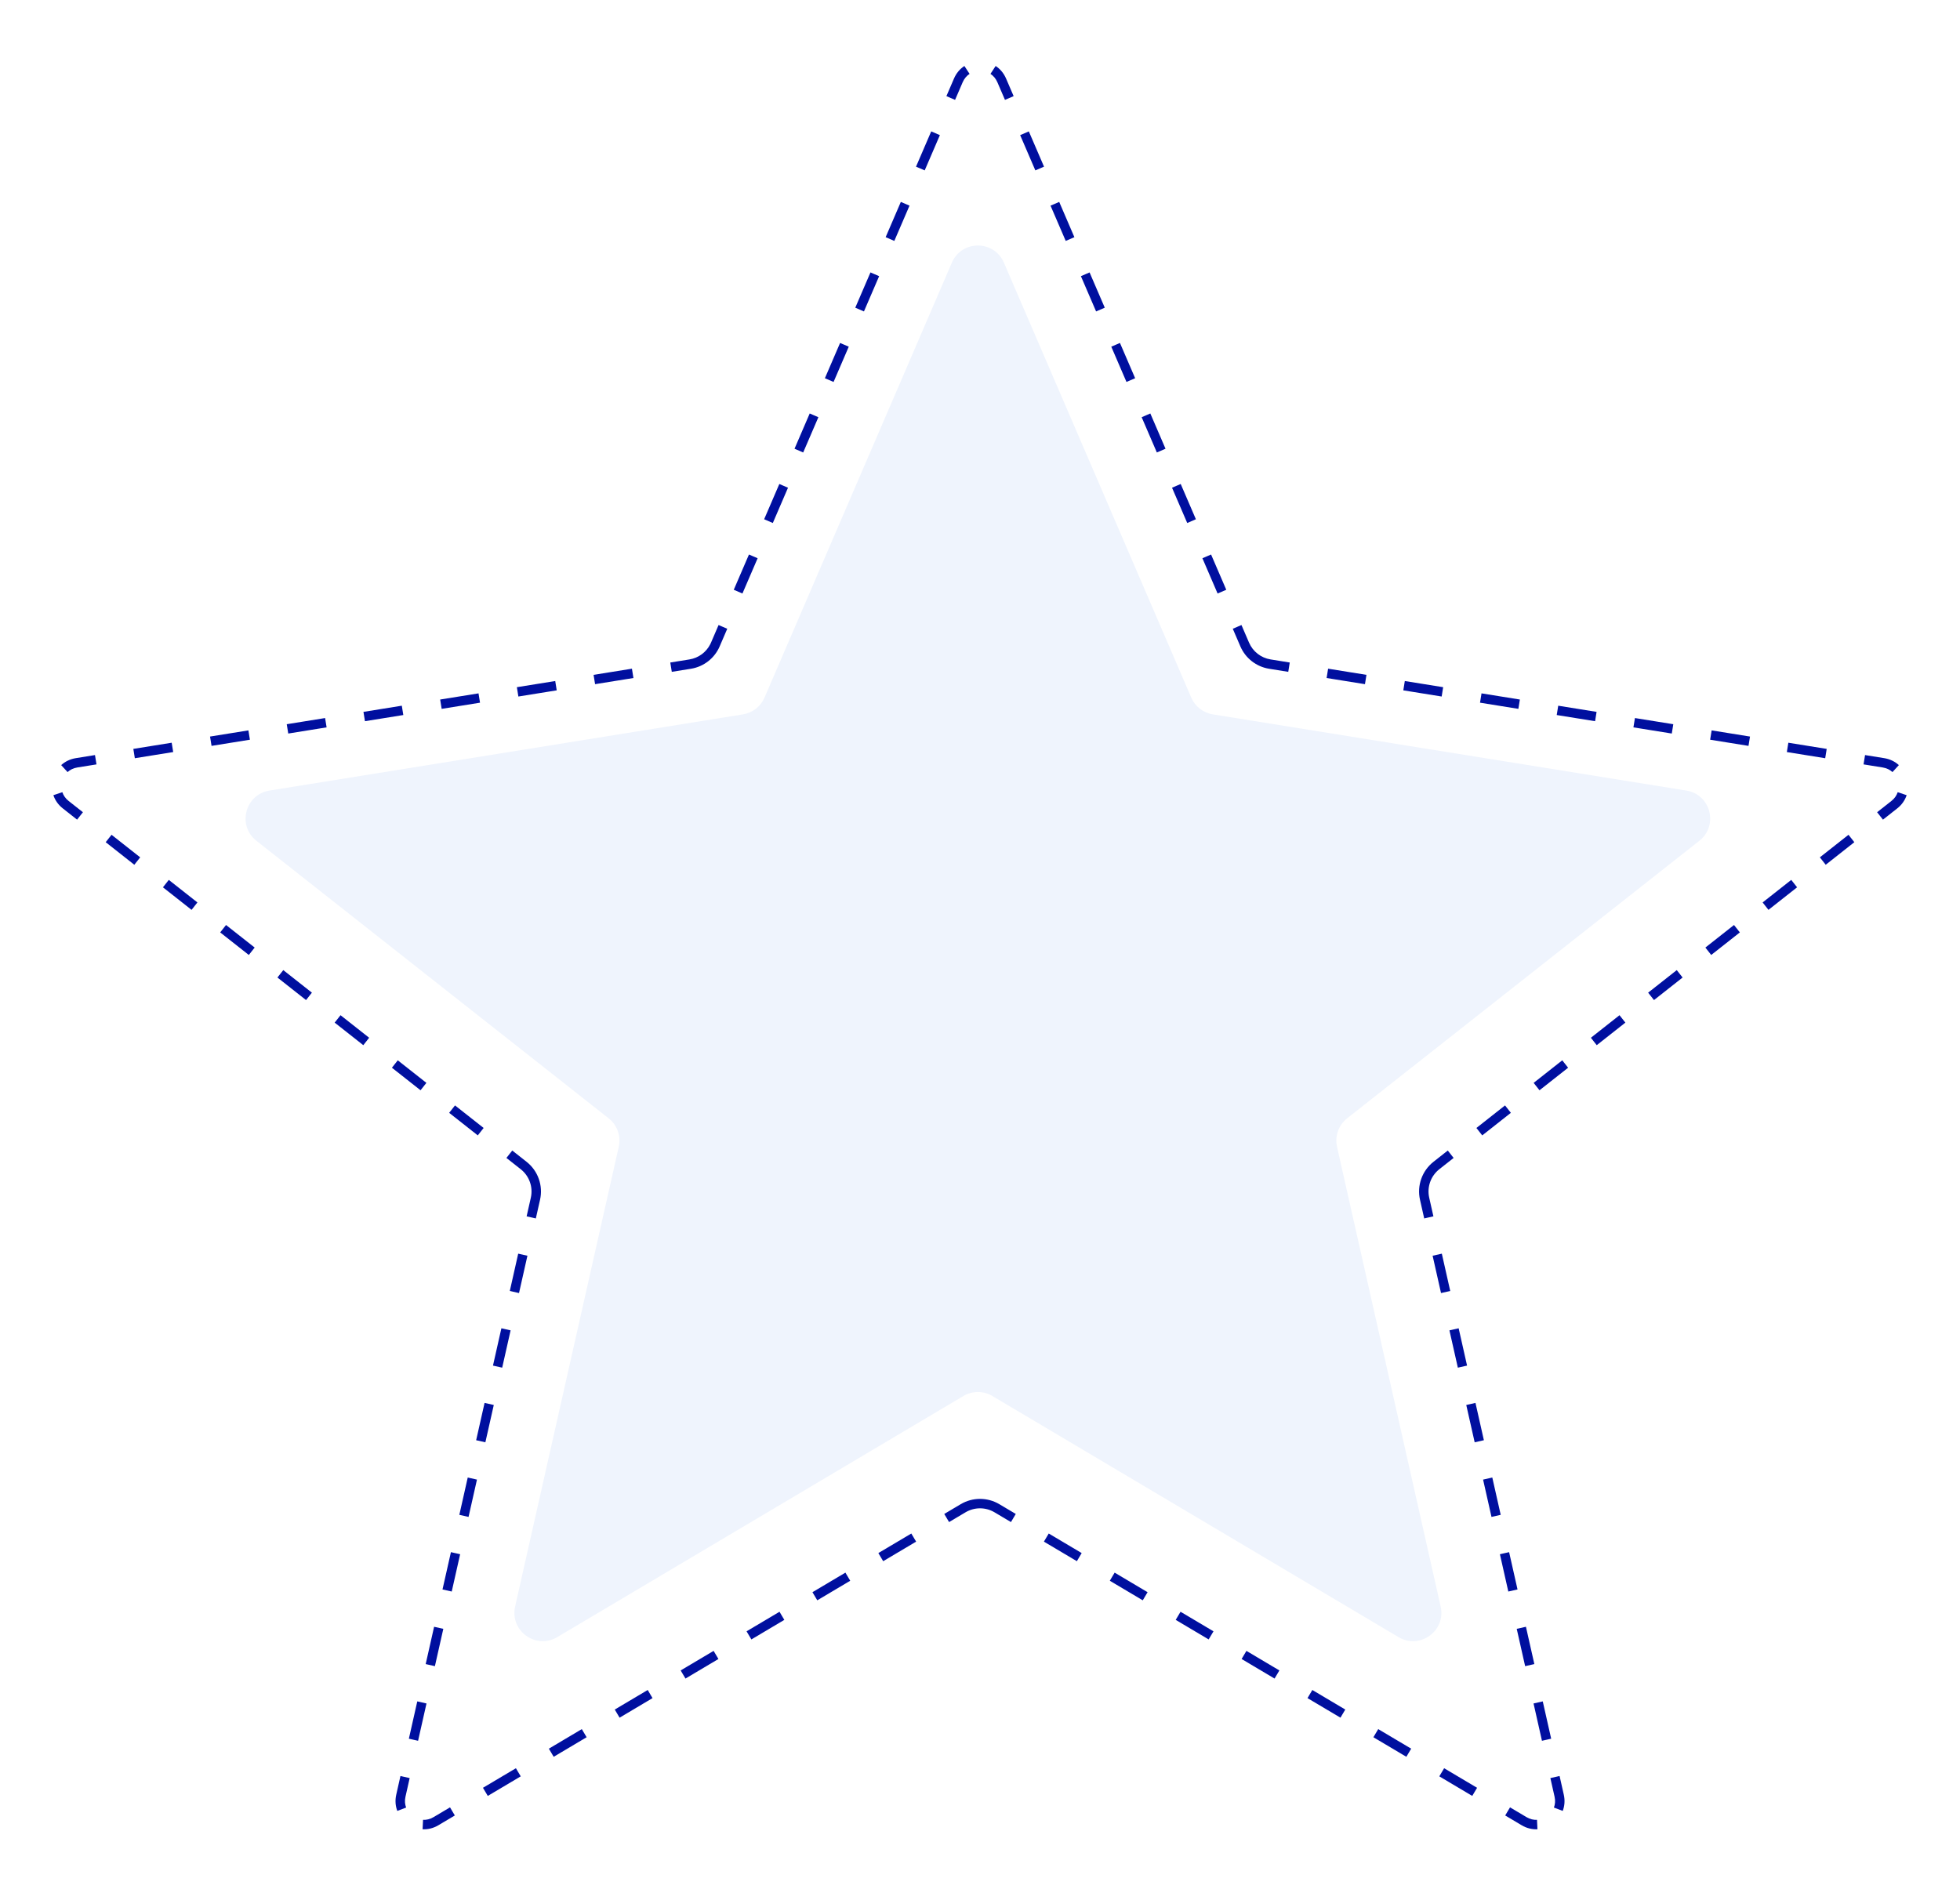 <?xml version="1.0" encoding="UTF-8"?> <svg xmlns="http://www.w3.org/2000/svg" width="415" height="400" viewBox="0 0 415 400" fill="none"><path d="M96.305 384.488L92.816 386.56C91.726 387.207 90.576 387.464 89.476 387.41L89.573 385.414C90.286 385.449 91.046 385.285 91.796 384.84L95.284 382.769L96.305 384.488ZM323.214 384.84C323.963 385.285 324.724 385.449 325.437 385.414L325.532 387.41C324.432 387.464 323.283 387.207 322.192 386.56L318.703 384.488L319.726 382.769L323.214 384.84ZM86.741 376.57L85.851 380.522C85.659 381.372 85.739 382.146 85.992 382.813L84.123 383.522C83.732 382.491 83.622 381.319 83.9 380.082L84.79 376.131L86.741 376.57ZM331.108 380.081C331.387 381.318 331.276 382.491 330.885 383.522L329.017 382.813C329.27 382.146 329.35 381.372 329.158 380.522L328.268 376.57L330.218 376.131L331.108 380.081ZM110.258 376.203L103.281 380.346L102.771 379.486L102.26 378.626L109.236 374.484L110.258 376.203ZM312.749 378.626L312.237 379.485L311.727 380.346L304.75 376.203L305.772 374.484L312.749 378.626ZM124.211 367.918L117.234 372.061L116.213 370.341L123.189 366.198L124.211 367.918ZM298.796 370.341L297.773 372.061L290.797 367.918L291.819 366.198L298.796 370.341ZM88.353 360.327L90.304 360.767L88.522 368.669L86.571 368.229L88.353 360.327ZM328.437 368.229L327.462 368.449L327.461 368.448L326.486 368.669L324.705 360.767L326.656 360.327L328.437 368.229ZM138.164 359.633L131.188 363.776L130.166 362.056L137.143 357.913L138.164 359.633ZM284.843 362.056L283.821 363.776L276.844 359.633L277.866 357.913L284.843 362.056ZM152.116 351.348L145.141 355.49L144.119 353.772L151.096 349.629L152.116 351.348ZM270.89 353.772L269.868 355.49L262.892 351.348L263.913 349.629L270.89 353.772ZM91.914 344.524L93.865 344.963L92.084 352.865L90.133 352.426L91.914 344.524ZM323.094 344.524L324.875 352.426L322.925 352.865L321.144 344.963L323.094 344.524ZM166.069 343.063L159.093 347.205L158.072 345.486L165.049 341.344L166.069 343.063ZM256.937 345.486L255.915 347.205L248.938 343.063L249.96 341.344L256.937 345.486ZM179.002 333.059L180.022 334.777L173.046 338.92L172.025 337.201L179.002 333.059ZM242.983 337.201L241.962 338.92L234.985 334.777L236.007 333.059L242.983 337.201ZM96.451 328.94L97.427 329.16L95.647 337.062L93.695 336.622L93.694 336.621L95.476 328.72L96.451 328.94ZM321.313 336.621L319.363 337.062L317.582 329.16L319.532 328.72L321.313 336.621ZM192.955 324.774L193.976 326.492L186.999 330.635L185.979 328.916L192.955 324.774ZM229.03 328.916L228.009 330.635L221.032 326.492L222.054 324.774L229.03 328.916ZM203.42 318.56C205.938 317.065 209.071 317.065 211.589 318.56L215.077 320.631L214.056 322.35L210.567 320.279C208.679 319.158 206.33 319.158 204.441 320.279L200.952 322.35L199.932 320.631L203.42 318.56ZM99.038 312.916L100.989 313.357L99.208 321.258L97.257 320.818L99.037 312.915L99.038 312.916ZM317.751 320.818L315.801 321.258L314.021 313.357L315.971 312.916L317.751 320.818ZM102.6 297.113L104.551 297.553L102.77 305.454L100.818 305.015L102.6 297.113ZM314.189 305.015L312.239 305.454L310.458 297.553L312.409 297.113L314.189 305.015ZM106.161 281.31L108.112 281.749L106.331 289.651L104.381 289.211L104.38 289.21L106.161 281.31ZM308.847 281.31L310.628 289.211L308.678 289.651L306.896 281.749L308.847 281.31ZM109.724 265.506L111.674 265.945L109.894 273.848L107.942 273.407L109.723 265.505L109.724 265.506ZM307.065 273.407L305.115 273.848L303.335 265.945L305.285 265.506L307.065 273.407ZM111.493 246.051C113.914 247.958 115.023 251.087 114.346 254.093L113.455 258.044L111.504 257.604L112.395 253.653C112.903 251.399 112.07 249.052 110.255 247.621L107.225 245.234L108.463 243.662L111.493 246.051ZM307.783 245.233L304.754 247.621C302.939 249.052 302.106 251.399 302.614 253.653L303.504 257.604L302.529 257.824L302.528 257.823L301.554 258.044L300.663 254.093C299.986 251.087 301.095 247.958 303.516 246.051L306.546 243.662L307.783 245.233ZM102.403 238.886L101.164 240.457L95.105 235.68L96.343 234.11L102.403 238.886ZM319.903 235.68L313.844 240.457L312.606 238.887L318.666 234.11L319.903 235.68ZM90.282 229.334L89.044 230.903L82.983 226.128L84.222 224.558L90.282 229.334ZM331.405 225.343L332.024 226.128L325.964 230.903L324.727 229.334L330.787 224.558L331.405 225.343ZM78.162 219.781L76.924 221.352L70.862 216.575L72.102 215.005L78.162 219.781ZM344.146 216.575L338.085 221.352L336.847 219.781L342.907 215.005L344.146 216.575ZM66.041 210.229L64.802 211.799L58.742 207.023L59.98 205.452L66.041 210.229ZM356.266 207.023L350.206 211.799L348.968 210.229L355.028 205.452L356.266 207.023ZM53.921 200.676L52.683 202.246L46.622 197.47L47.86 195.9L53.921 200.676ZM368.386 197.47L362.325 202.246L361.088 200.676L367.148 195.9L368.386 197.47ZM41.8 191.123L40.562 192.694L34.501 187.918L35.74 186.347L41.8 191.123ZM380.507 187.918L374.446 192.693L373.209 191.123L379.27 186.347L380.507 187.918ZM29.68 181.57L28.44 183.142L22.381 178.364L23.619 176.794L29.68 181.57ZM391.39 176.794L392.627 178.364L386.567 183.142L385.329 181.57L391.39 176.794ZM13.2 167.775C13.425 168.448 13.849 169.095 14.528 169.63L17.559 172.018L16.321 173.589L13.291 171.201C12.302 170.422 11.65 169.448 11.303 168.407L11.653 168.291L13.2 167.775ZM403.355 168.291L403.705 168.407C403.358 169.447 402.707 170.422 401.718 171.201L398.688 173.589L397.45 172.018L400.48 169.63C401.16 169.095 401.584 168.448 401.809 167.775L403.355 168.291ZM20.112 159.911L20.43 161.886L16.369 162.539C15.515 162.677 14.83 163.035 14.306 163.514L12.956 162.038C13.765 161.298 14.808 160.765 16.052 160.565L20.111 159.91L20.112 159.911ZM394.896 159.911L398.957 160.565C400.2 160.765 401.243 161.299 402.052 162.038L400.703 163.514C400.179 163.035 399.494 162.677 398.64 162.539L394.579 161.886L394.896 159.911ZM36.353 157.298L36.671 159.273L28.551 160.579L28.232 158.605L28.231 158.604L36.352 157.297L36.353 157.298ZM386.776 158.604L386.459 160.579L378.338 159.273L378.655 157.298L386.776 158.604ZM52.913 156.658L44.792 157.966L44.474 155.991L44.473 155.99L52.595 154.684L52.913 156.658ZM370.535 155.99L370.217 157.966L362.097 156.658L362.413 154.684L370.535 155.99ZM69.154 154.045L61.033 155.352L60.874 154.363L60.716 153.377L68.836 152.07L69.154 154.045ZM354.292 153.377L354.135 154.364L354.134 154.363L353.976 155.352L345.854 154.045L346.172 152.07L354.292 153.377ZM85.078 149.457L85.395 151.432L77.274 152.738L76.957 150.764L85.077 149.456L85.078 149.457ZM338.051 150.764L337.734 152.738L329.613 151.432L329.931 149.457L338.051 150.764ZM101.637 148.818L93.517 150.125L93.198 148.151L93.197 148.15L101.319 146.843L101.637 148.818ZM321.811 148.15L321.492 150.125L313.372 148.818L313.587 147.483L313.688 146.843L321.811 148.15ZM117.879 146.204L109.758 147.511L109.599 146.523L109.44 145.536L117.561 144.23L117.879 146.204ZM305.567 145.536L305.41 146.524L305.409 146.523L305.251 147.511L297.13 146.204L297.447 144.23L305.567 145.536ZM134.12 143.591L125.999 144.898L125.682 142.923L133.803 141.616L134.12 143.591ZM289.326 142.923L289.169 143.91L289.168 143.909L289.01 144.898L280.889 143.591L281.206 141.616L289.326 142.923ZM153.067 132.767L153.985 133.162L152.378 136.897C151.295 139.41 149.003 141.196 146.301 141.631L142.241 142.284L141.923 140.31L145.983 139.656C147.883 139.351 149.513 138.154 150.378 136.452L150.541 136.106L152.148 132.371L153.067 132.767ZM264.468 136.106C265.28 137.991 266.999 139.33 269.025 139.656L273.085 140.31L272.769 142.284L268.708 141.631C266.006 141.196 263.713 139.41 262.631 136.897L261.023 133.162L262.859 132.371L264.468 136.106ZM159.499 117.832L160.417 118.228L157.201 125.695L155.364 124.904L158.58 117.437L159.499 117.832ZM259.644 124.904L257.808 125.695L254.592 118.228L256.428 117.437L259.644 124.904ZM165.931 102.898L166.849 103.293L163.633 110.761L161.796 109.97L165.012 102.502L165.931 102.898ZM249.996 102.502L253.212 109.97L251.376 110.761L248.16 103.293L249.996 102.502ZM171.443 87.567L172.362 87.963L173.28 88.359L170.064 95.825L168.228 95.034L171.443 87.567ZM243.564 87.567L246.78 95.034L244.944 95.825L241.729 88.359L243.564 87.567ZM178.794 73.028L179.712 73.423L176.496 80.891L174.659 80.1L177.875 72.632L178.794 73.028ZM237.133 72.632L240.349 80.1L238.513 80.891L235.297 73.423L237.133 72.632ZM185.226 58.093L186.144 58.488L182.928 65.956L181.091 65.165L184.307 57.697L185.226 58.093ZM230.701 57.697L233.918 65.164L232.081 65.956L228.865 58.488L230.701 57.697ZM191.657 43.158L192.575 43.554L189.359 51.021L187.522 50.23L190.738 42.763L191.657 43.158ZM227.485 50.23L225.649 51.021L222.434 43.554L224.271 42.763L227.485 50.23ZM197.17 27.828L198.089 28.224L199.007 28.619L195.791 36.086L193.954 35.295L197.17 27.828ZM221.055 35.294L219.218 36.086L216.002 28.619L217.839 27.828L221.055 35.294ZM205.292 15.648C204.695 16.038 204.176 16.617 203.831 17.418L202.223 21.151L200.386 20.36L201.994 16.627C202.496 15.462 203.274 14.578 204.196 13.975L205.292 15.648ZM210.812 13.975C211.734 14.578 212.514 15.462 213.016 16.627L214.623 20.36L212.786 21.151L211.179 17.418C210.834 16.617 210.315 16.038 209.718 15.648L210.467 14.503L210.812 13.975Z" fill="#000F9F"></path><g filter="url(#filter0_f_107_11)"><path d="M201.542 55.627C203.624 50.791 210.481 50.791 212.563 55.627L252.231 147.741C253.043 149.627 254.762 150.966 256.789 151.292L357.053 167.427C362.213 168.257 363.918 174.828 359.814 178.063L285.233 236.843C283.418 238.274 282.586 240.62 283.094 242.874L305.038 340.238C306.196 345.375 300.649 349.405 296.121 346.717L210.116 295.647C208.228 294.526 205.878 294.526 203.989 295.647L117.984 346.717C113.457 349.405 107.91 345.375 109.067 340.238L131.011 242.874C131.519 240.62 130.687 238.274 128.872 236.843L54.291 178.063C50.187 174.828 51.893 168.257 57.052 167.427L157.316 151.292C159.343 150.966 161.062 149.627 161.874 147.741L201.542 55.627Z" fill="#EFF4FD"></path></g><defs><filter id="filter0_f_107_11" x="0" y="0" width="414.105" height="399.575" filterUnits="userSpaceOnUse" color-interpolation-filters="sRGB"><feFlood flood-opacity="0" result="BackgroundImageFix"></feFlood><feBlend mode="normal" in="SourceGraphic" in2="BackgroundImageFix" result="shape"></feBlend><feGaussianBlur stdDeviation="26" result="effect1_foregroundBlur_107_11"></feGaussianBlur></filter></defs></svg> 